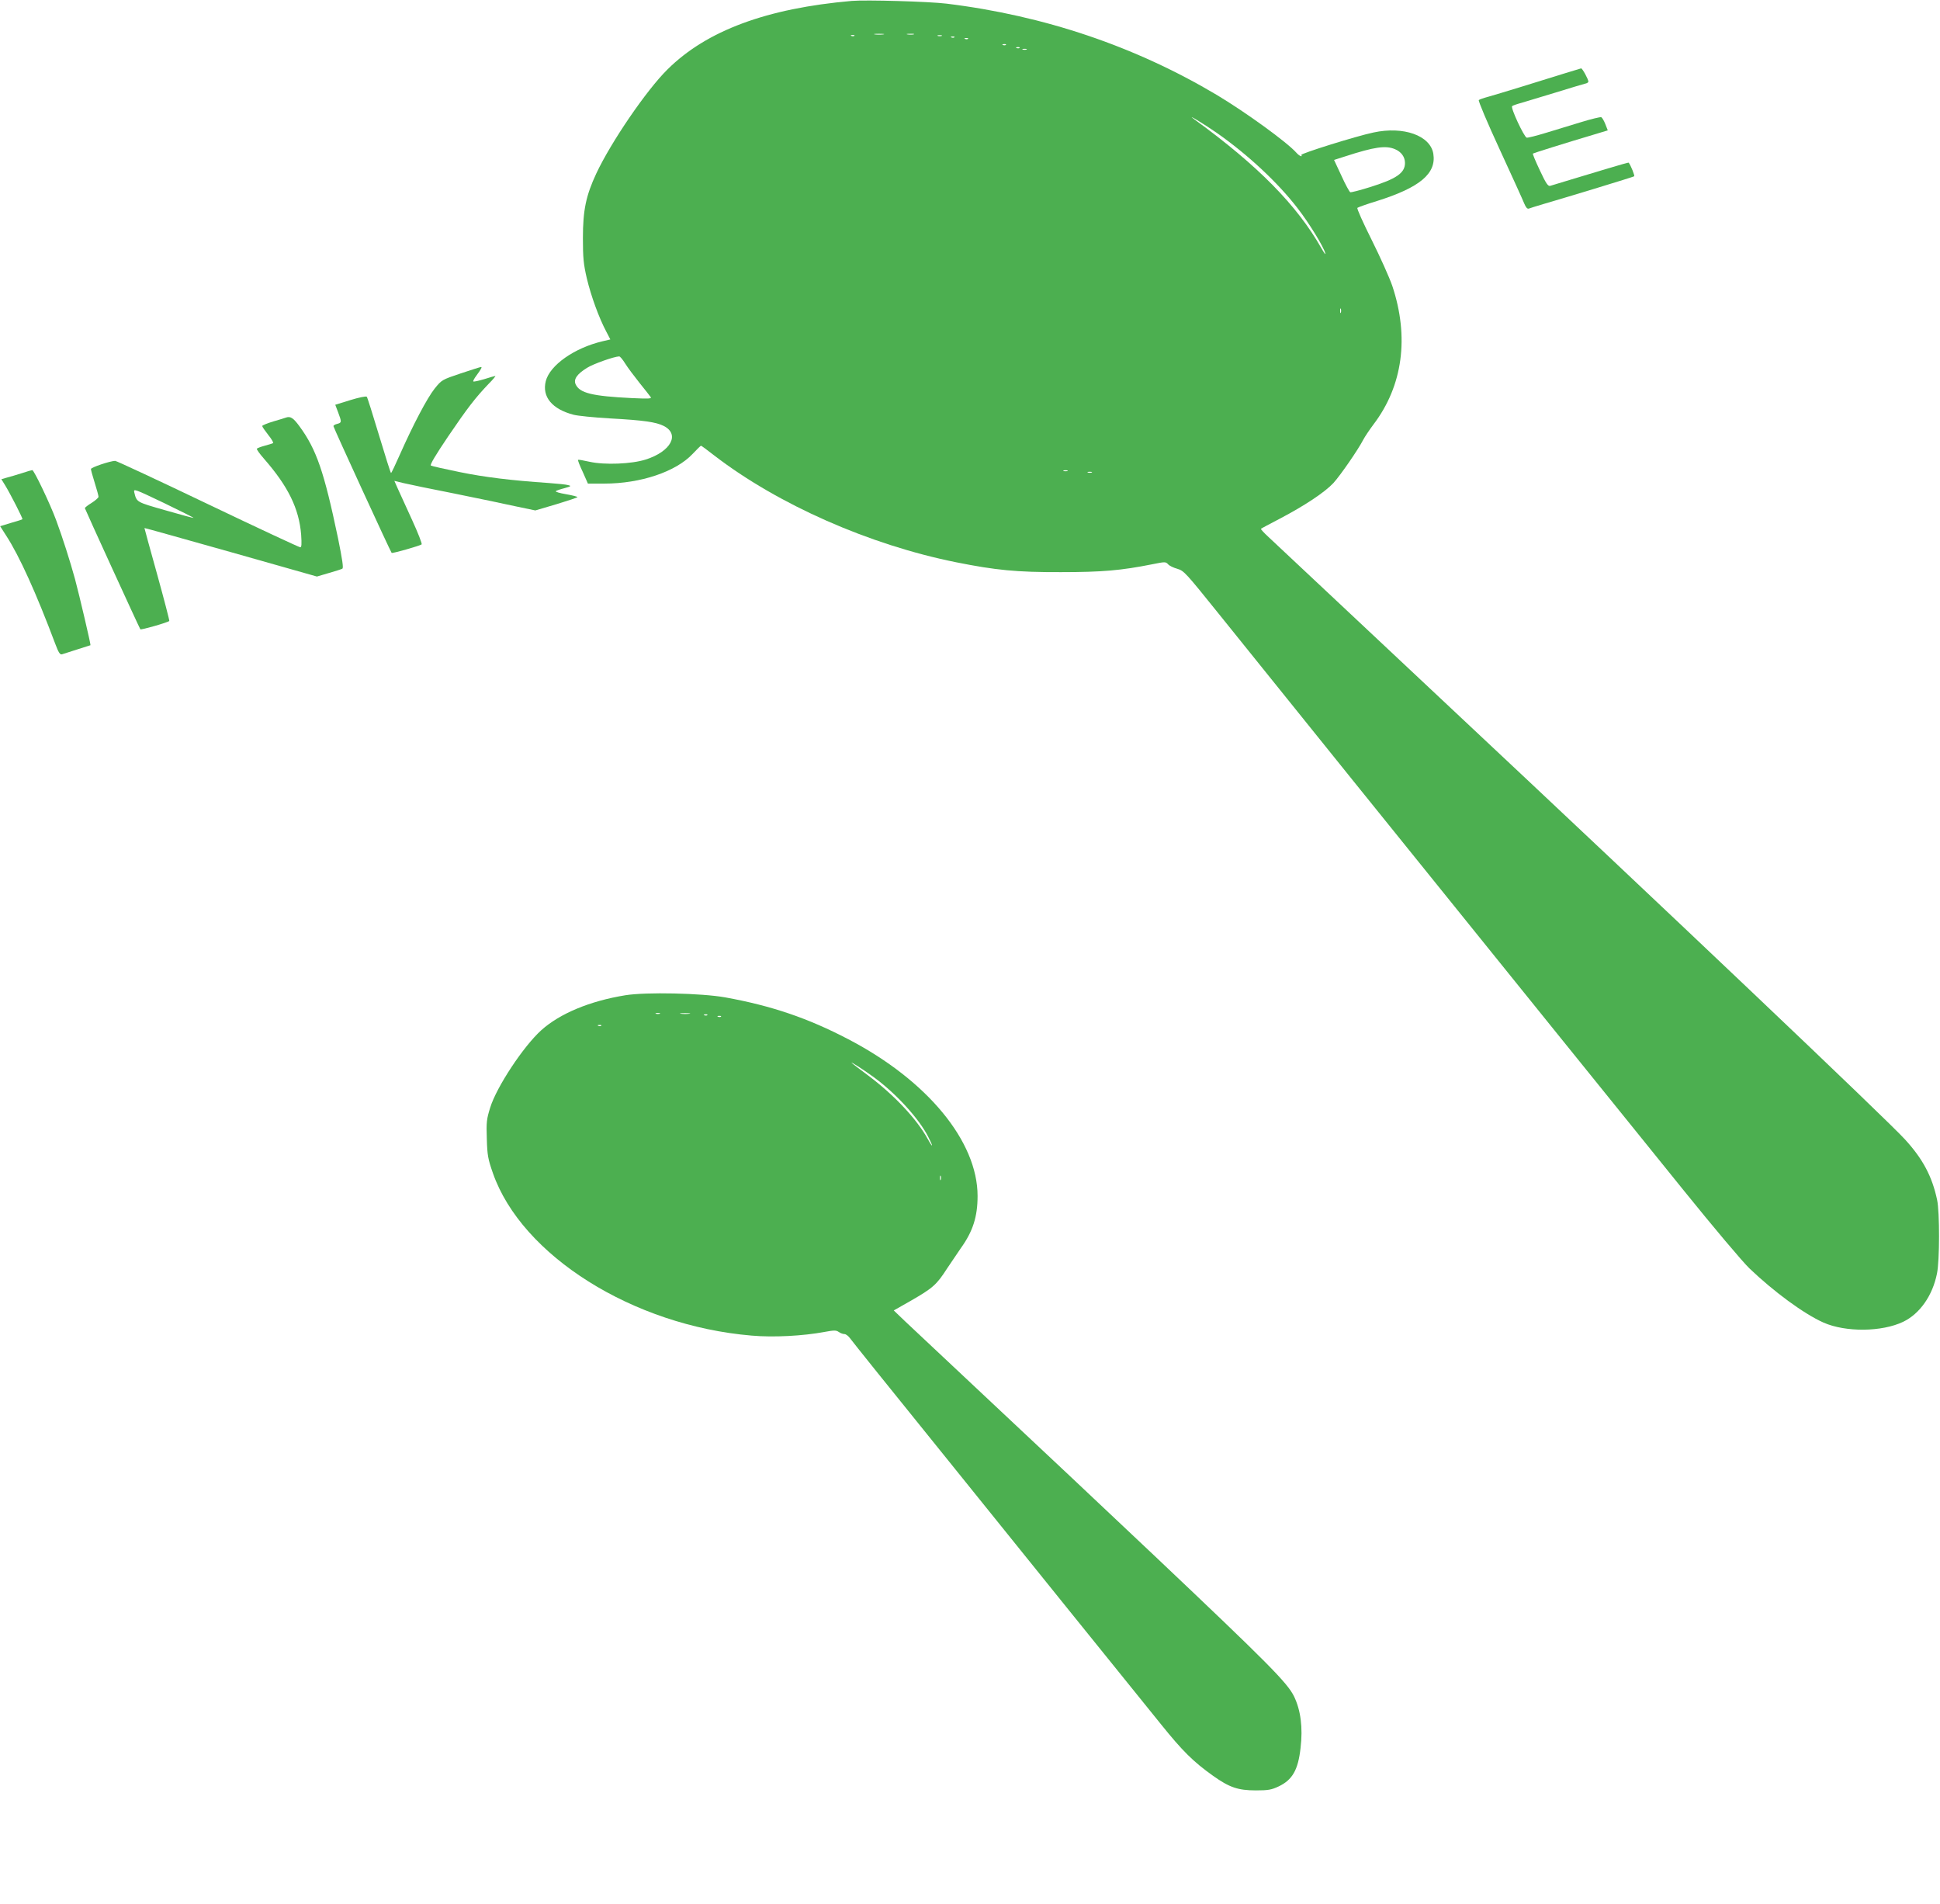 <?xml version="1.0" standalone="no"?>
<!DOCTYPE svg PUBLIC "-//W3C//DTD SVG 20010904//EN"
 "http://www.w3.org/TR/2001/REC-SVG-20010904/DTD/svg10.dtd">
<svg version="1.0" xmlns="http://www.w3.org/2000/svg"
 width="1280pt" height="1256pt" viewBox="0 0 1280 1256"
 preserveAspectRatio="xMidYMid meet">
<g transform="translate(0,1256) scale(0.1,-0.1)"
fill="#4caf50" stroke="none">
<path d="M5620 12554 c-562 -49 -958 -196 -1216 -452 -138 -136 -372 -478
-470 -687 -68 -146 -88 -242 -88 -425 0 -132 4 -172 26 -267 28 -117 80 -260
128 -350 l27 -52 -51 -12 c-187 -44 -348 -158 -375 -263 -26 -103 41 -185 184
-222 27 -7 135 -18 240 -24 221 -12 304 -24 355 -50 107 -55 47 -168 -119
-221 -93 -30 -272 -37 -371 -15 -40 9 -74 15 -76 13 -3 -2 11 -38 31 -80 l34
-77 108 0 c239 0 472 78 583 196 28 30 53 54 55 54 3 0 42 -29 87 -64 421
-324 1024 -590 1597 -705 260 -52 399 -66 691 -65 272 0 397 11 603 52 84 17
88 17 104 0 8 -10 36 -23 61 -30 44 -13 56 -27 271 -294 347 -432 1277 -1586
2200 -2729 289 -357 681 -844 873 -1081 193 -239 385 -467 431 -511 162 -155
360 -300 488 -357 147 -65 386 -62 526 5 110 53 194 173 223 318 18 85 18 407
1 486 -33 155 -94 270 -212 399 -119 131 -1566 1505 -3024 2871 -182 171 -510
479 -730 685 -219 206 -422 396 -450 422 -27 25 -48 48 -45 50 3 3 58 32 123
66 166 87 298 175 355 236 47 52 163 220 197 286 10 19 40 64 67 100 194 255
237 577 124 915 -19 55 -80 191 -136 303 -56 112 -99 207 -94 211 5 4 63 25
129 45 283 89 393 181 372 312 -20 120 -196 183 -395 140 -111 -23 -482 -139
-476 -148 11 -17 -14 -7 -32 14 -62 70 -334 267 -526 382 -538 320 -1137 523
-1783 602 -115 14 -531 26 -625 18z m208 -221 c-16 -2 -40 -2 -55 0 -16 2 -3
4 27 4 30 0 43 -2 28 -4z m200 0 c-10 -2 -28 -2 -40 0 -13 2 -5 4 17 4 22 1
32 -1 23 -4z m-391 -9 c-3 -3 -12 -4 -19 -1 -8 3 -5 6 6 6 11 1 17 -2 13 -5z
m576 -1 c-7 -2 -19 -2 -25 0 -7 3 -2 5 12 5 14 0 19 -2 13 -5z m84 -9 c-3 -3
-12 -4 -19 -1 -8 3 -5 6 6 6 11 1 17 -2 13 -5z m90 -10 c-3 -3 -12 -4 -19 -1
-8 3 -5 6 6 6 11 1 17 -2 13 -5z m250 -40 c-3 -3 -12 -4 -19 -1 -8 3 -5 6 6 6
11 1 17 -2 13 -5z m90 -20 c-3 -3 -12 -4 -19 -1 -8 3 -5 6 6 6 11 1 17 -2 13
-5z m46 -11 c-7 -2 -19 -2 -25 0 -7 3 -2 5 12 5 14 0 19 -2 13 -5z m1256 -550
c204 -143 401 -326 532 -496 74 -95 172 -254 183 -297 4 -14 -7 0 -24 30 -161
285 -421 549 -840 853 -63 46 64 -31 149 -90z m1175 -107 c41 -17 66 -51 66
-91 0 -66 -56 -105 -233 -160 -64 -20 -122 -35 -128 -33 -5 2 -32 50 -58 108
l-49 105 72 23 c194 63 269 74 330 48z m-357 -1078 c-3 -7 -5 -2 -5 12 0 14 2
19 5 13 2 -7 2 -19 0 -25z m-4722 -336 c16 -26 59 -83 94 -127 35 -44 69 -86
74 -94 9 -11 -11 -12 -123 -7 -264 13 -345 33 -372 91 -15 33 9 68 76 109 39
25 177 74 211 75 6 1 23 -20 40 -47z m2918 -709 c-7 -2 -19 -2 -25 0 -7 3 -2
5 12 5 14 0 19 -2 13 -5z m160 -10 c-7 -2 -19 -2 -25 0 -7 3 -2 5 12 5 14 0
19 -2 13 -5z"/>
<path d="M10320 12075 c-162 -51 -439 -136 -500 -153 -30 -8 -59 -18 -63 -22
-5 -4 57 -151 138 -326 81 -176 154 -336 162 -357 11 -26 20 -36 30 -33 8 3
51 17 96 30 165 48 592 178 599 183 6 3 -23 74 -36 90 -1 2 -63 -16 -137 -38
-74 -22 -186 -56 -249 -75 -63 -19 -123 -37 -132 -40 -14 -4 -28 16 -68 102
-28 59 -49 109 -46 111 3 3 203 66 408 127 l86 26 -16 41 c-9 23 -21 43 -27
46 -7 2 -66 -12 -131 -32 -65 -20 -170 -52 -233 -71 -63 -19 -120 -34 -128
-32 -17 4 -108 198 -96 208 4 4 33 14 63 22 30 9 132 40 225 68 94 29 180 55
193 58 12 2 22 8 22 14 0 15 -40 88 -48 87 -4 -1 -54 -16 -112 -34z"/>
<path d="M3040 10097 c-124 -42 -125 -42 -172 -100 -50 -63 -142 -238 -229
-434 -30 -68 -56 -123 -59 -123 -3 0 -38 112 -79 248 -41 136 -77 251 -81 255
-4 5 -53 -5 -108 -22 l-100 -31 19 -50 c24 -64 24 -68 -6 -76 -14 -3 -25 -10
-25 -15 0 -9 377 -829 384 -836 5 -5 187 47 198 56 4 4 -24 76 -63 161 -39 85
-81 178 -94 206 l-23 52 62 -15 c33 -8 183 -39 331 -68 149 -30 330 -68 403
-84 l134 -28 139 41 c76 23 139 44 139 47 0 3 -34 12 -75 19 -42 7 -72 16 -68
20 4 4 30 13 58 20 43 12 46 15 24 20 -13 4 -72 10 -129 14 -248 17 -421 38
-587 72 -98 20 -183 39 -190 43 -8 4 30 68 113 191 129 190 181 257 268 348
28 28 48 52 44 52 -3 0 -36 -9 -73 -21 -37 -11 -69 -18 -72 -15 -3 2 6 20 20
38 32 44 40 58 30 57 -4 0 -64 -19 -133 -42z"/>
<path d="M1885 9805 c-5 -2 -43 -14 -82 -25 -40 -12 -73 -26 -73 -30 0 -5 18
-31 40 -59 22 -27 36 -52 32 -54 -4 -2 -28 -10 -55 -17 -26 -7 -50 -16 -52
-20 -3 -4 18 -33 46 -65 161 -184 232 -330 246 -502 4 -63 3 -83 -6 -83 -7 0
-282 128 -610 285 -328 157 -603 285 -611 285 -31 0 -160 -43 -160 -54 0 -6
11 -47 25 -91 14 -44 25 -85 25 -92 0 -6 -20 -24 -45 -40 -25 -15 -45 -31 -45
-35 0 -5 356 -783 366 -799 3 -6 182 45 191 55 2 2 -34 141 -80 307 -47 167
-84 305 -84 306 1 1 258 -71 570 -159 l568 -161 78 23 c43 12 83 25 90 29 8 5
0 59 -29 202 -92 439 -142 584 -254 737 -42 57 -60 68 -91 57z m-608 -661 c-1
-2 -85 21 -186 50 -193 55 -189 53 -205 118 -6 26 1 23 194 -69 110 -53 199
-98 197 -99z"/>
<path d="M145 9439 c-33 -10 -77 -24 -98 -29 l-38 -11 26 -42 c34 -56 117
-218 113 -222 -2 -2 -35 -13 -75 -24 l-72 -22 39 -61 c87 -133 200 -383 325
-716 21 -56 31 -72 44 -68 67 21 186 59 188 60 3 3 -72 324 -102 436 -32 117
-83 277 -125 390 -39 106 -146 330 -157 329 -4 0 -35 -9 -68 -20z"/>
<path d="M4126 5995 c-234 -38 -431 -120 -554 -230 -118 -106 -296 -375 -338
-512 -23 -74 -26 -95 -22 -205 3 -110 8 -134 40 -226 190 -544 924 -1006 1707
-1072 144 -13 341 -2 480 24 65 12 78 12 95 0 11 -8 28 -14 38 -14 9 0 25 -12
36 -27 11 -16 279 -350 597 -743 674 -837 1095 -1358 1456 -1805 141 -175 211
-245 343 -339 107 -76 164 -96 282 -96 82 0 103 4 150 26 91 43 129 109 145
254 16 134 1 249 -43 340 -44 90 -169 216 -918 925 -446 421 -683 644 -1095
1030 -264 248 -513 482 -554 520 l-74 71 111 63 c146 84 171 105 241 214 34
51 74 110 90 133 80 111 111 208 111 345 0 360 -331 762 -853 1034 -268 140
-508 221 -812 276 -157 28 -523 36 -659 14z m227 -122 c-7 -2 -19 -2 -25 0 -7
3 -2 5 12 5 14 0 19 -2 13 -5z m195 0 c-16 -2 -40 -2 -55 0 -16 2 -3 4 27 4
30 0 43 -2 28 -4z m119 -9 c-3 -3 -12 -4 -19 -1 -8 3 -5 6 6 6 11 1 17 -2 13
-5z m90 -10 c-3 -3 -12 -4 -19 -1 -8 3 -5 6 6 6 11 1 17 -2 13 -5z m-790 -60
c-3 -3 -12 -4 -19 -1 -8 3 -5 6 6 6 11 1 17 -2 13 -5z m1803 -343 c145 -107
294 -271 354 -389 36 -70 33 -80 -4 -13 -72 130 -219 287 -391 416 -57 42
-106 80 -109 83 -14 15 84 -48 150 -97z m437 -673 c-3 -7 -5 -2 -5 12 0 14 2
19 5 13 2 -7 2 -19 0 -25z"/>
</g>
</svg>
